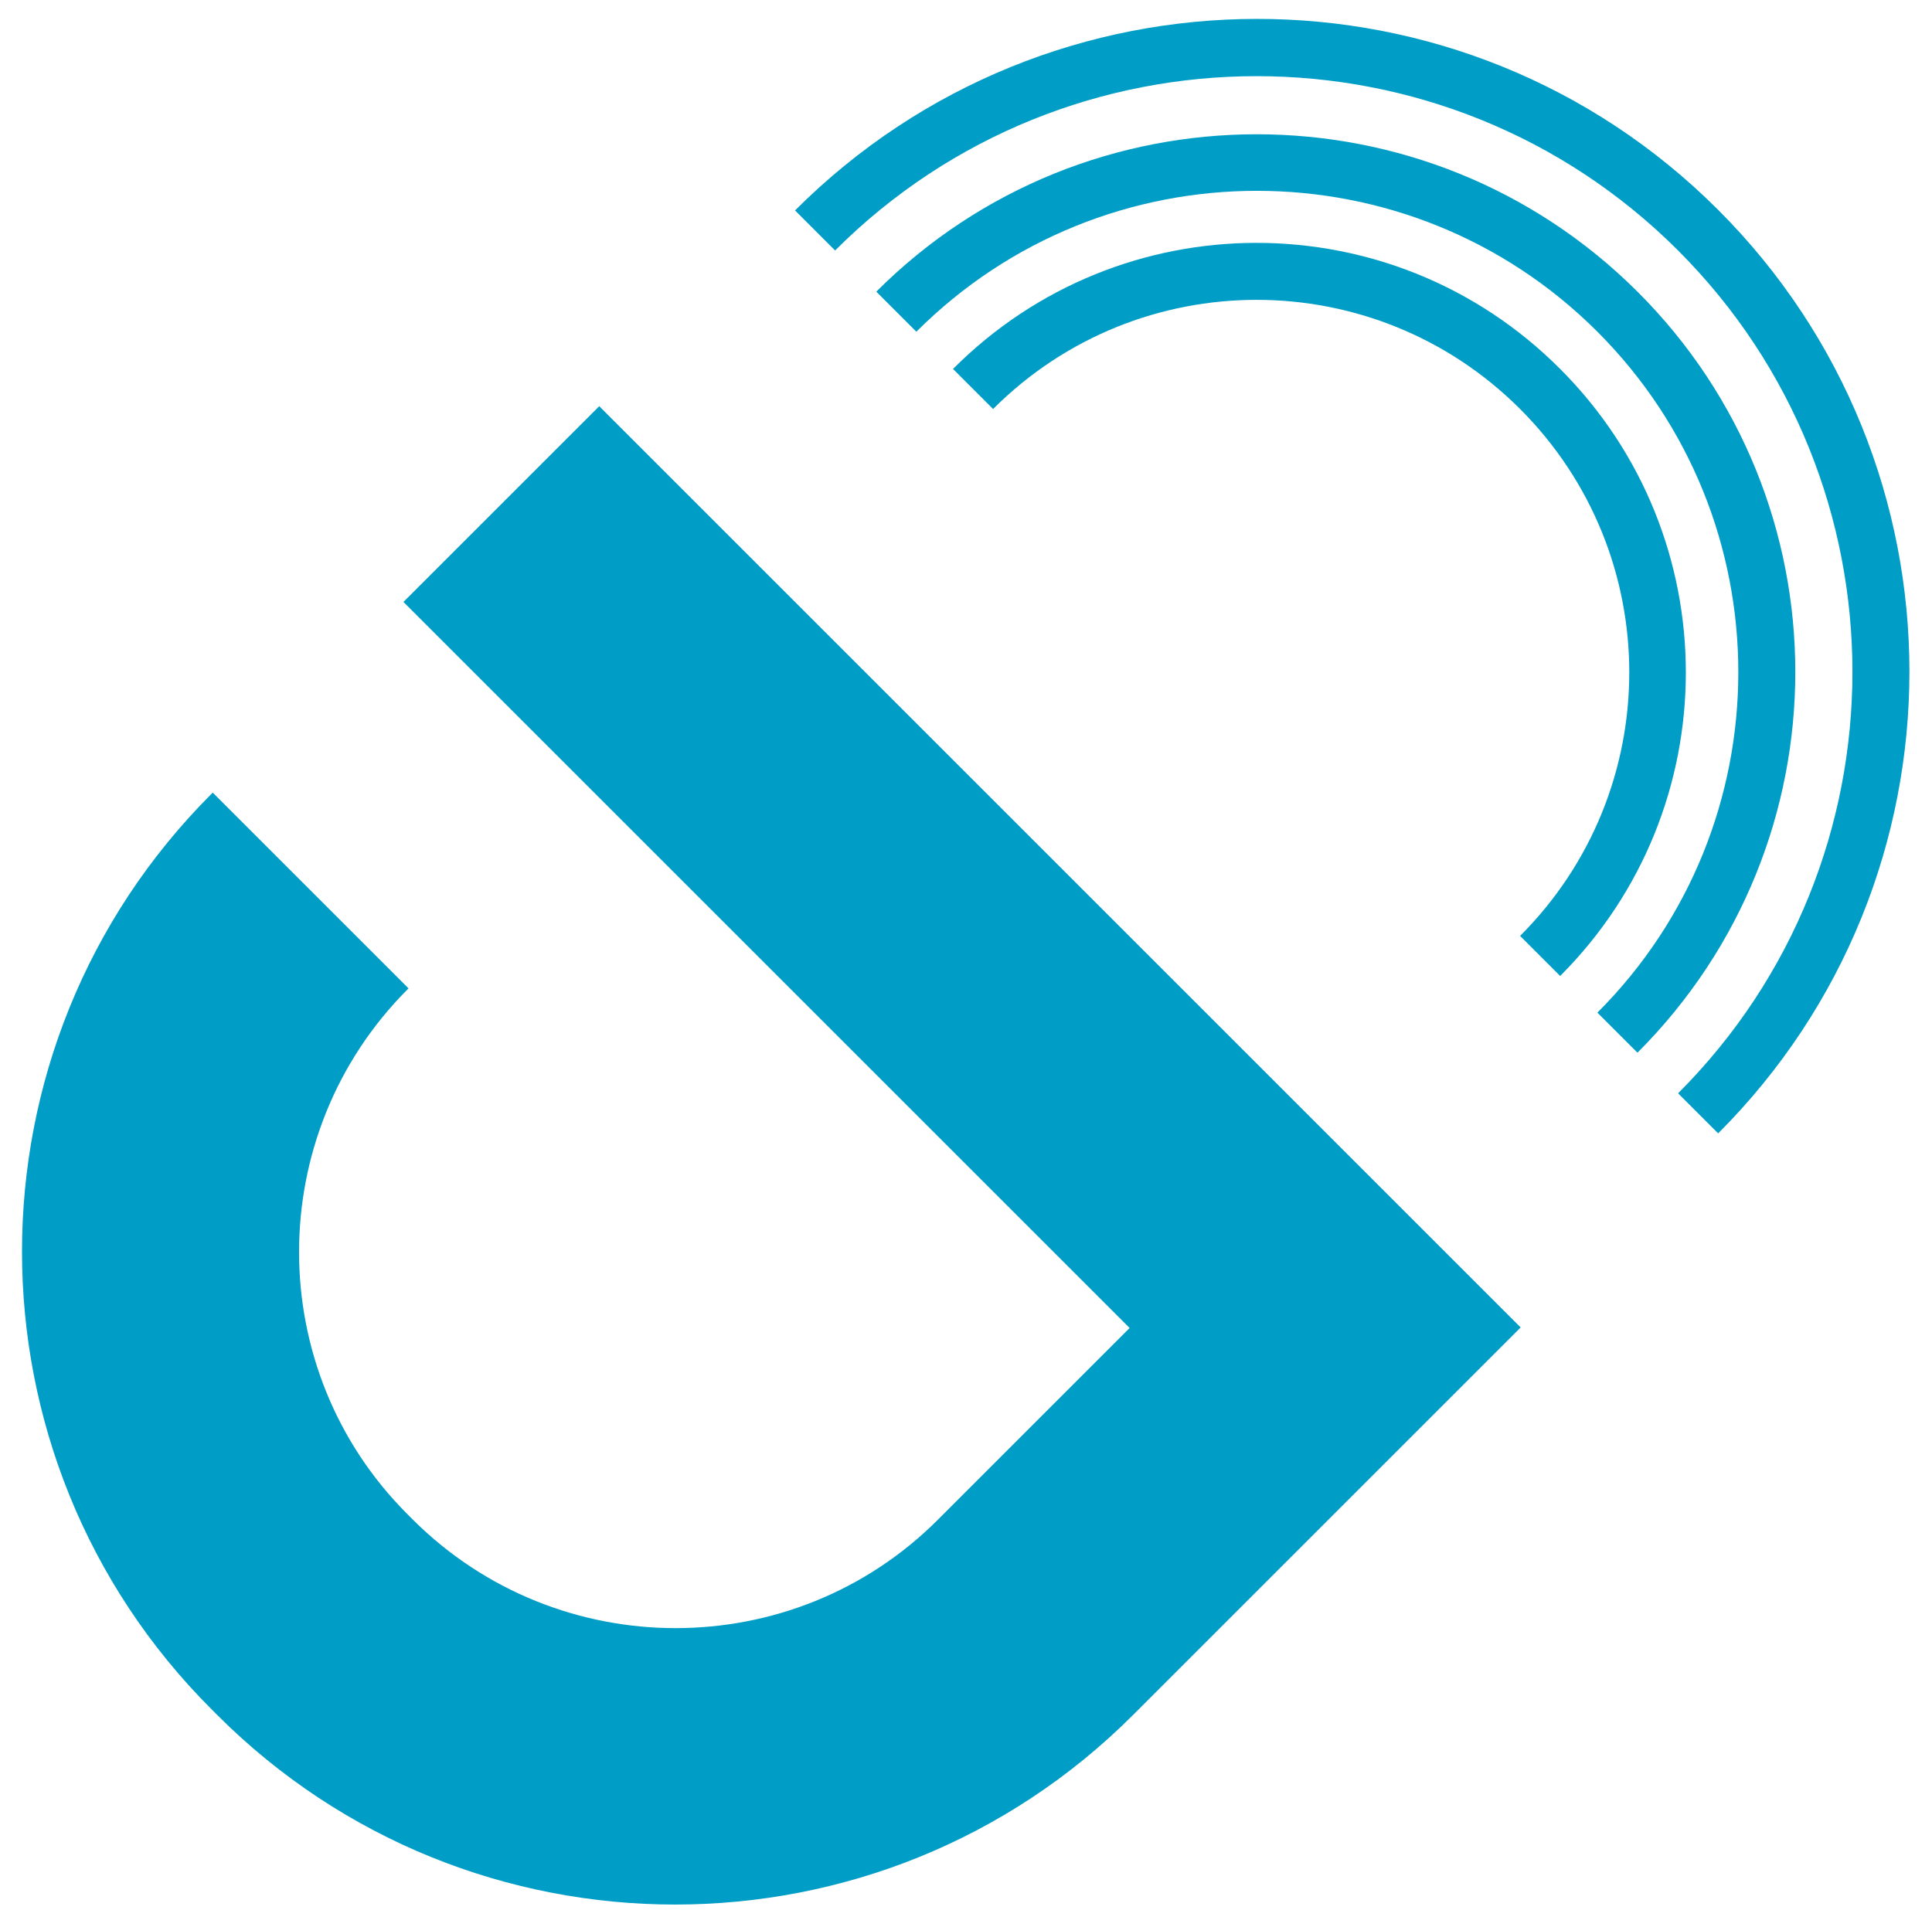 <?xml version="1.0" encoding="utf-8"?>
<!-- Generator: Adobe Illustrator 24.1.3, SVG Export Plug-In . SVG Version: 6.00 Build 0)  -->
<svg version="1.1" id="Layer_1" xmlns="http://www.w3.org/2000/svg" xmlns:xlink="http://www.w3.org/1999/xlink" x="0px" y="0px"
	 viewBox="0 0 342.4 341.6" style="enable-background:new 0 0 342.4 341.6;" xml:space="preserve">
<style type="text/css">
	.st0{fill:#009DC6;}
</style>
<g>
	<path class="st0" d="M140.9,37.3l7.1,7.1c41.2-41.2,108.2-41.2,149.4,0s41.2,108.2,0,149.4l7.1,7.1c45.2-45.2,45.2-118.5,0-163.7
		S186.1-7.9,140.9,37.3z"/>
	<path class="st0" d="M155.3,51.7l7.1,7.1c33.3-33.3,87.4-33.3,120.7,0c33.3,33.3,33.3,87.4,0,120.7l7.1,7.1
		c37.3-37.3,37.3-97.7,0-134.9S192.5,14.5,155.3,51.7z"/>
	<path class="st0" d="M168.9,65.4l7.1,7.1c25.8-25.8,67.6-25.8,93.4,0c25.8,25.8,25.8,67.6,0,93.4l7.1,7.1
		c29.7-29.7,29.7-77.9,0-107.6C246.8,35.6,198.6,35.6,168.9,65.4z"/>
</g>
<path class="st0" d="M71.5,106.7l34.7,34.7l11.6,11.6l82.4,82.4l-34,34c-25.6,25.6-67.3,25.6-93,0l-1-1c-25.6-25.6-25.6-67.3,0-93
	l0.2-0.2l-34.7-34.7l-0.2,0.2c-44.8,44.8-44.8,117.5,0,162.3l1,1c44.8,44.8,117.5,44.8,162.3,0l68.7-68.7L106.2,72L71.5,106.7z"/>
</svg>
